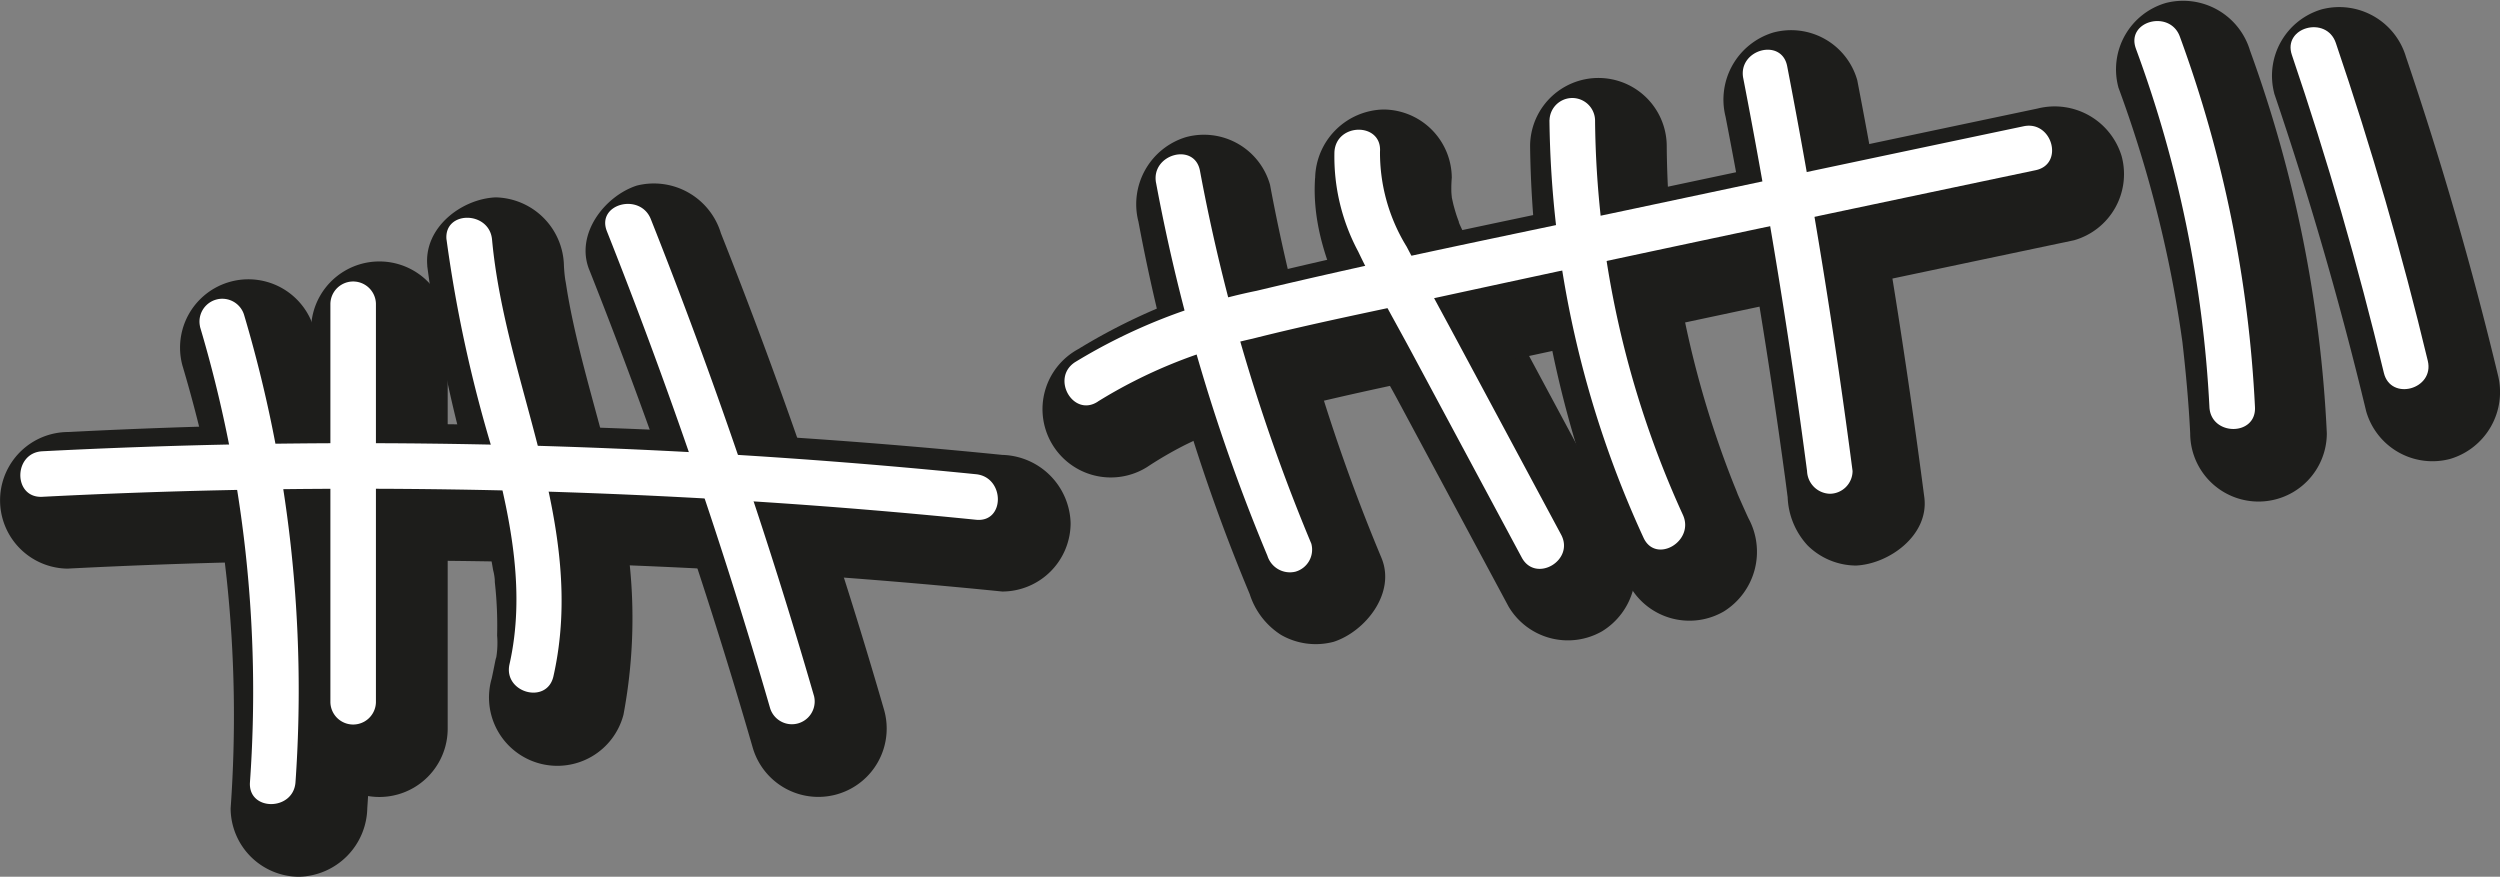 <svg id="Сгруппировать_577" data-name="Сгруппировать 577" xmlns="http://www.w3.org/2000/svg" xmlns:xlink="http://www.w3.org/1999/xlink" width="111.618" height="39.145" viewBox="0 0 111.618 39.145">
  <rect x="0" y="0" width="111.618" height="39.145" fill="#808080" stroke="none"/>
  <defs>
    <clipPath id="clip-path">
      <rect id="Прямоугольник_719" data-name="Прямоугольник 719" width="111.618" height="39.145" fill="none"/>
    </clipPath>
  </defs>
  <g id="Сгруппировать_576" data-name="Сгруппировать 576" clip-path="url(#clip-path)">
    <path id="Контур_3359" data-name="Контур 3359" d="M13.83,25.108c.49,1.643.912,3.3,1.256,4.985q.251,1.225.447,2.462c.066.412.128.824.184,1.238-.083-.616,0,.031.015.154q.041.346.079.69a57.931,57.931,0,0,1,.178,10.27,3.067,3.067,0,0,0,3.051,3.051,3.124,3.124,0,0,0,3.05-3.051,60.452,60.452,0,0,0-2.377-21.42,3.051,3.051,0,0,0-5.882,1.622" transform="translate(-5.692 -8.813)" fill="#1d1d1b"/>
    <path id="Контур_3360" data-name="Контур 3360" d="M23.747,23.007v17.81a3.05,3.05,0,1,0,6.1,0V23.007a3.05,3.05,0,1,0-6.1,0" transform="translate(-9.859 -8.284)" fill="#1d1d1b"/>
    <path id="Контур_3361" data-name="Контур 3361" d="M32.607,18.12a63.649,63.649,0,0,0,2.174,10.107c.192.743.375,1.49.533,2.241.087.412.166.827.236,1.243a2.378,2.378,0,0,1,.078.5c.043-.63-.02-.145,0,.058a17.523,17.523,0,0,1,.1,2.356,4.057,4.057,0,0,1-.088,1.239c.088-.207.074-.442,0-.067-.049.249-.1.5-.152.743a3.051,3.051,0,1,0,5.882,1.621,23.312,23.312,0,0,0-.522-10.8C40.46,25.763,40,24.19,39.591,22.6c-.215-.833-.416-1.67-.584-2.514q-.113-.566-.2-1.135c-.051-.32-.108-.5-.016-.074a6.494,6.494,0,0,1-.08-.76,3.116,3.116,0,0,0-3.05-3.05c-1.526.068-3.207,1.349-3.05,3.05" transform="translate(-13.533 -6.255)" fill="#1d1d1b"/>
    <path id="Контур_3362" data-name="Контур 3362" d="M44.864,17.819q4.156,10.472,7.291,21.307A3.051,3.051,0,0,0,58.037,37.5Q54.906,26.682,50.746,16.2a3.127,3.127,0,0,0-3.752-2.13c-1.432.463-2.76,2.164-2.13,3.752" transform="translate(-18.559 -5.785)" fill="#1d1d1b"/>
    <path id="Контур_3363" data-name="Контур 3363" d="M3.053,38.817a276.212,276.212,0,0,1,32.452.25q4.628.309,9.245.775a3.059,3.059,0,0,0,3.05-3.05,3.134,3.134,0,0,0-3.05-3.05A276.234,276.234,0,0,0,12.324,32.4q-4.638.082-9.271.32a3.05,3.05,0,1,0,0,6.1" transform="translate(0 -13.432)" fill="#1d1d1b"/>
    <path id="Контур_3364" data-name="Контур 3364" d="M86.853,14.137a82.074,82.074,0,0,0,4.972,16.65,3.365,3.365,0,0,0,1.4,1.823,3.114,3.114,0,0,0,2.35.307c1.408-.456,2.79-2.176,2.13-3.752a82.1,82.1,0,0,1-4.972-16.65,3.066,3.066,0,0,0-3.752-2.13,3.13,3.13,0,0,0-2.13,3.752" transform="translate(-36.029 -4.263)" fill="#1d1d1b"/>
    <path id="Контур_3365" data-name="Контур 3365" d="M100.381,11.411c-.247,3.592,2.073,6.912,3.7,9.939l4.943,9.209a3.076,3.076,0,0,0,4.173,1.094,3.116,3.116,0,0,0,1.094-4.173l-4.668-8.7c-.743-1.383-1.5-2.76-2.226-4.153q-.272-.52-.521-1.052c-.13-.277-.083-.254,0,.011-.053-.163-.12-.322-.174-.485s-.1-.326-.144-.491c-.022-.084-.168-.782-.092-.341.067.39,0-.143,0-.223-.006-.214,0-.423.018-.637a3.066,3.066,0,0,0-3.05-3.05,3.123,3.123,0,0,0-3.05,3.05" transform="translate(-41.666 -3.47)" fill="#1d1d1b"/>
    <path id="Контур_3366" data-name="Контур 3366" d="M116.809,9a48.183,48.183,0,0,0,4.475,19.675,3.063,3.063,0,0,0,4.173,1.094,3.137,3.137,0,0,0,1.094-4.173q-.223-.486-.437-.976c-.342-.783.12.327-.055-.135-.063-.167-.134-.331-.2-.5q-.417-1.058-.778-2.136a44,44,0,0,1-1.22-4.379q-.233-1.044-.416-2.1c-.069-.4-.123-.792-.189-1.188-.078-.472.056.49,0,.016-.02-.177-.044-.354-.064-.532A44.986,44.986,0,0,1,122.909,9a3.05,3.05,0,0,0-6.1,0" transform="translate(-48.494 -2.469)" fill="#1d1d1b"/>
    <path id="Контур_3367" data-name="Контур 3367" d="M131.677,6.152q.846,4.357,1.559,8.739.345,2.12.657,4.245.167,1.133.324,2.268c.016.113.174,1.274.085.608q.076.568.149,1.136a3.356,3.356,0,0,0,.894,2.156,3.1,3.1,0,0,0,2.157.894c1.476-.066,3.27-1.356,3.05-3.05-.812-6.235-1.8-12.444-2.993-18.617a3.068,3.068,0,0,0-3.752-2.13,3.128,3.128,0,0,0-2.13,3.752" transform="translate(-54.637 -0.948)" fill="#1d1d1b"/>
    <path id="Контур_3368" data-name="Контур 3368" d="M84.3,24.236a17.014,17.014,0,0,1,1.612-.944c.258-.132.523-.251.784-.378.132-.064.481-.286-.043.013a3.415,3.415,0,0,1,.464-.184,32.1,32.1,0,0,1,3.594-1.108c2.707-.685,5.451-1.233,8.18-1.825q8.57-1.86,17.15-3.666,4.821-1.019,9.644-2.034a3.071,3.071,0,0,0,2.13-3.752,3.123,3.123,0,0,0-3.752-2.131q-8.652,1.823-17.3,3.659c-5.648,1.2-11.323,2.341-16.94,3.686a26.9,26.9,0,0,0-8.6,3.4A3.05,3.05,0,1,0,84.3,24.236" transform="translate(-33.089 -3.382)" fill="#1d1d1b"/>
    <path id="Контур_3369" data-name="Контур 3369" d="M161.6,3.884a54.946,54.946,0,0,1,2.259,7.874q.194.937.354,1.88.092.539.173,1.08.04.27.078.541-.072-.54,0,0c.156,1.359.281,2.718.349,4.084a3.05,3.05,0,1,0,6.1,0,57.771,57.771,0,0,0-3.428-17.082,3.116,3.116,0,0,0-3.752-2.13,3.087,3.087,0,0,0-2.13,3.752" transform="translate(-67.027 0)" fill="#1d1d1b"/>
    <path id="Контур_3370" data-name="Контур 3370" d="M173.514,4.366q2.378,7,4.107,14.194a3.078,3.078,0,0,0,3.752,2.13,3.114,3.114,0,0,0,2.13-3.752Q181.776,9.75,179.4,2.745a3.107,3.107,0,0,0-3.752-2.13,3.091,3.091,0,0,0-2.13,3.752" transform="translate(-71.979 -0.201)" fill="#1d1d1b"/>
    <path id="Контур_3371" data-name="Контур 3371" d="M15.233,24.046a57.1,57.1,0,0,1,2.232,20.34c-.092,1.305,1.942,1.3,2.033,0a58.775,58.775,0,0,0-2.3-20.88,1.018,1.018,0,0,0-1.961.54" transform="translate(-6.305 -9.463)" fill="#fff"/>
    <path id="Контур_3372" data-name="Контур 3372" d="M25.223,22.477v17.81a1.017,1.017,0,0,0,2.033,0V22.477a1.017,1.017,0,0,0-2.033,0" transform="translate(-10.472 -8.924)" fill="#fff"/>
    <path id="Контур_3373" data-name="Контур 3373" d="M34.087,17.6a60.49,60.49,0,0,0,2.1,9.566c.794,3.063,1.42,6.247.711,9.39-.287,1.274,1.673,1.818,1.961.54,1.514-6.719-2.134-12.927-2.741-19.5-.119-1.292-2.154-1.3-2.034,0" transform="translate(-14.15 -6.901)" fill="#fff"/>
    <path id="Контур_3374" data-name="Контур 3374" d="M46.276,16.787q4.156,10.472,7.291,21.307a1.018,1.018,0,0,0,1.961-.54Q52.4,26.731,48.237,16.246c-.477-1.2-2.445-.677-1.961.54" transform="translate(-19.18 -6.463)" fill="#fff"/>
    <path id="Контур_3375" data-name="Контур 3375" d="M2.525,36.227a276.213,276.213,0,0,1,32.452.25q4.628.309,9.245.775c1.3.131,1.292-1.9,0-2.033A276.108,276.108,0,0,0,11.8,33.874q-4.638.082-9.271.32c-1.3.067-1.31,2.1,0,2.033" transform="translate(-0.642 -14.046)" fill="#fff"/>
    <path id="Контур_3376" data-name="Контур 3376" d="M88.24,13.055a82.073,82.073,0,0,0,4.972,16.65,1.052,1.052,0,0,0,1.25.71,1.022,1.022,0,0,0,.71-1.25A82.11,82.11,0,0,1,90.2,12.515c-.24-1.285-2.2-.741-1.961.54" transform="translate(-36.625 -4.891)" fill="#fff"/>
    <path id="Контур_3377" data-name="Контур 3377" d="M101.861,10.884a8.965,8.965,0,0,0,1.059,4.456c.721,1.516,1.567,2.979,2.362,4.457l4.942,9.209c.619,1.153,2.376.127,1.756-1.026l-4.668-8.7c-.743-1.384-1.5-2.76-2.226-4.153a7.991,7.991,0,0,1-1.191-4.245c.09-1.306-1.944-1.3-2.033,0" transform="translate(-42.282 -4.113)" fill="#fff"/>
    <path id="Контур_3378" data-name="Контур 3378" d="M118.286,8.469a45.763,45.763,0,0,0,4.2,18.648c.546,1.188,2.3.156,1.756-1.026a43.3,43.3,0,0,1-3.92-17.622,1.017,1.017,0,0,0-2.033,0" transform="translate(-49.107 -3.108)" fill="#fff"/>
    <path id="Контур_3379" data-name="Контур 3379" d="M133.067,5.07q1.692,8.723,2.848,17.535a1.051,1.051,0,0,0,1.016,1.016,1.021,1.021,0,0,0,1.016-1.016q-1.183-9.081-2.92-18.076c-.249-1.284-2.21-.74-1.961.54" transform="translate(-55.235 -1.576)" fill="#fff"/>
    <path id="Контур_3380" data-name="Контур 3380" d="M82.749,21.911a22.263,22.263,0,0,1,6.9-2.805c2.706-.685,5.451-1.233,8.18-1.825q8.569-1.86,17.15-3.667,4.822-1.019,9.644-2.033c1.28-.27.739-2.23-.54-1.961q-8.652,1.822-17.3,3.659c-5.648,1.2-11.323,2.341-16.94,3.686a25.253,25.253,0,0,0-8.117,3.191c-1.088.716-.071,2.478,1.026,1.756" transform="translate(-33.734 -3.983)" fill="#fff"/>
    <path id="Контур_3381" data-name="Контур 3381" d="M163.009,2.843a54.077,54.077,0,0,1,3.283,16c.065,1.3,2.1,1.31,2.033,0A55.932,55.932,0,0,0,164.97,2.3c-.449-1.218-2.415-.691-1.961.54" transform="translate(-67.647 -0.669)" fill="#fff"/>
    <path id="Контур_3382" data-name="Контур 3382" d="M174.922,3.316q2.378,7,4.107,14.194c.306,1.272,2.267.733,1.961-.54q-1.726-7.188-4.107-14.194c-.419-1.232-2.384-.7-1.961.54" transform="translate(-72.596 -0.862)" fill="#fff"/>
  </g>
</svg>
